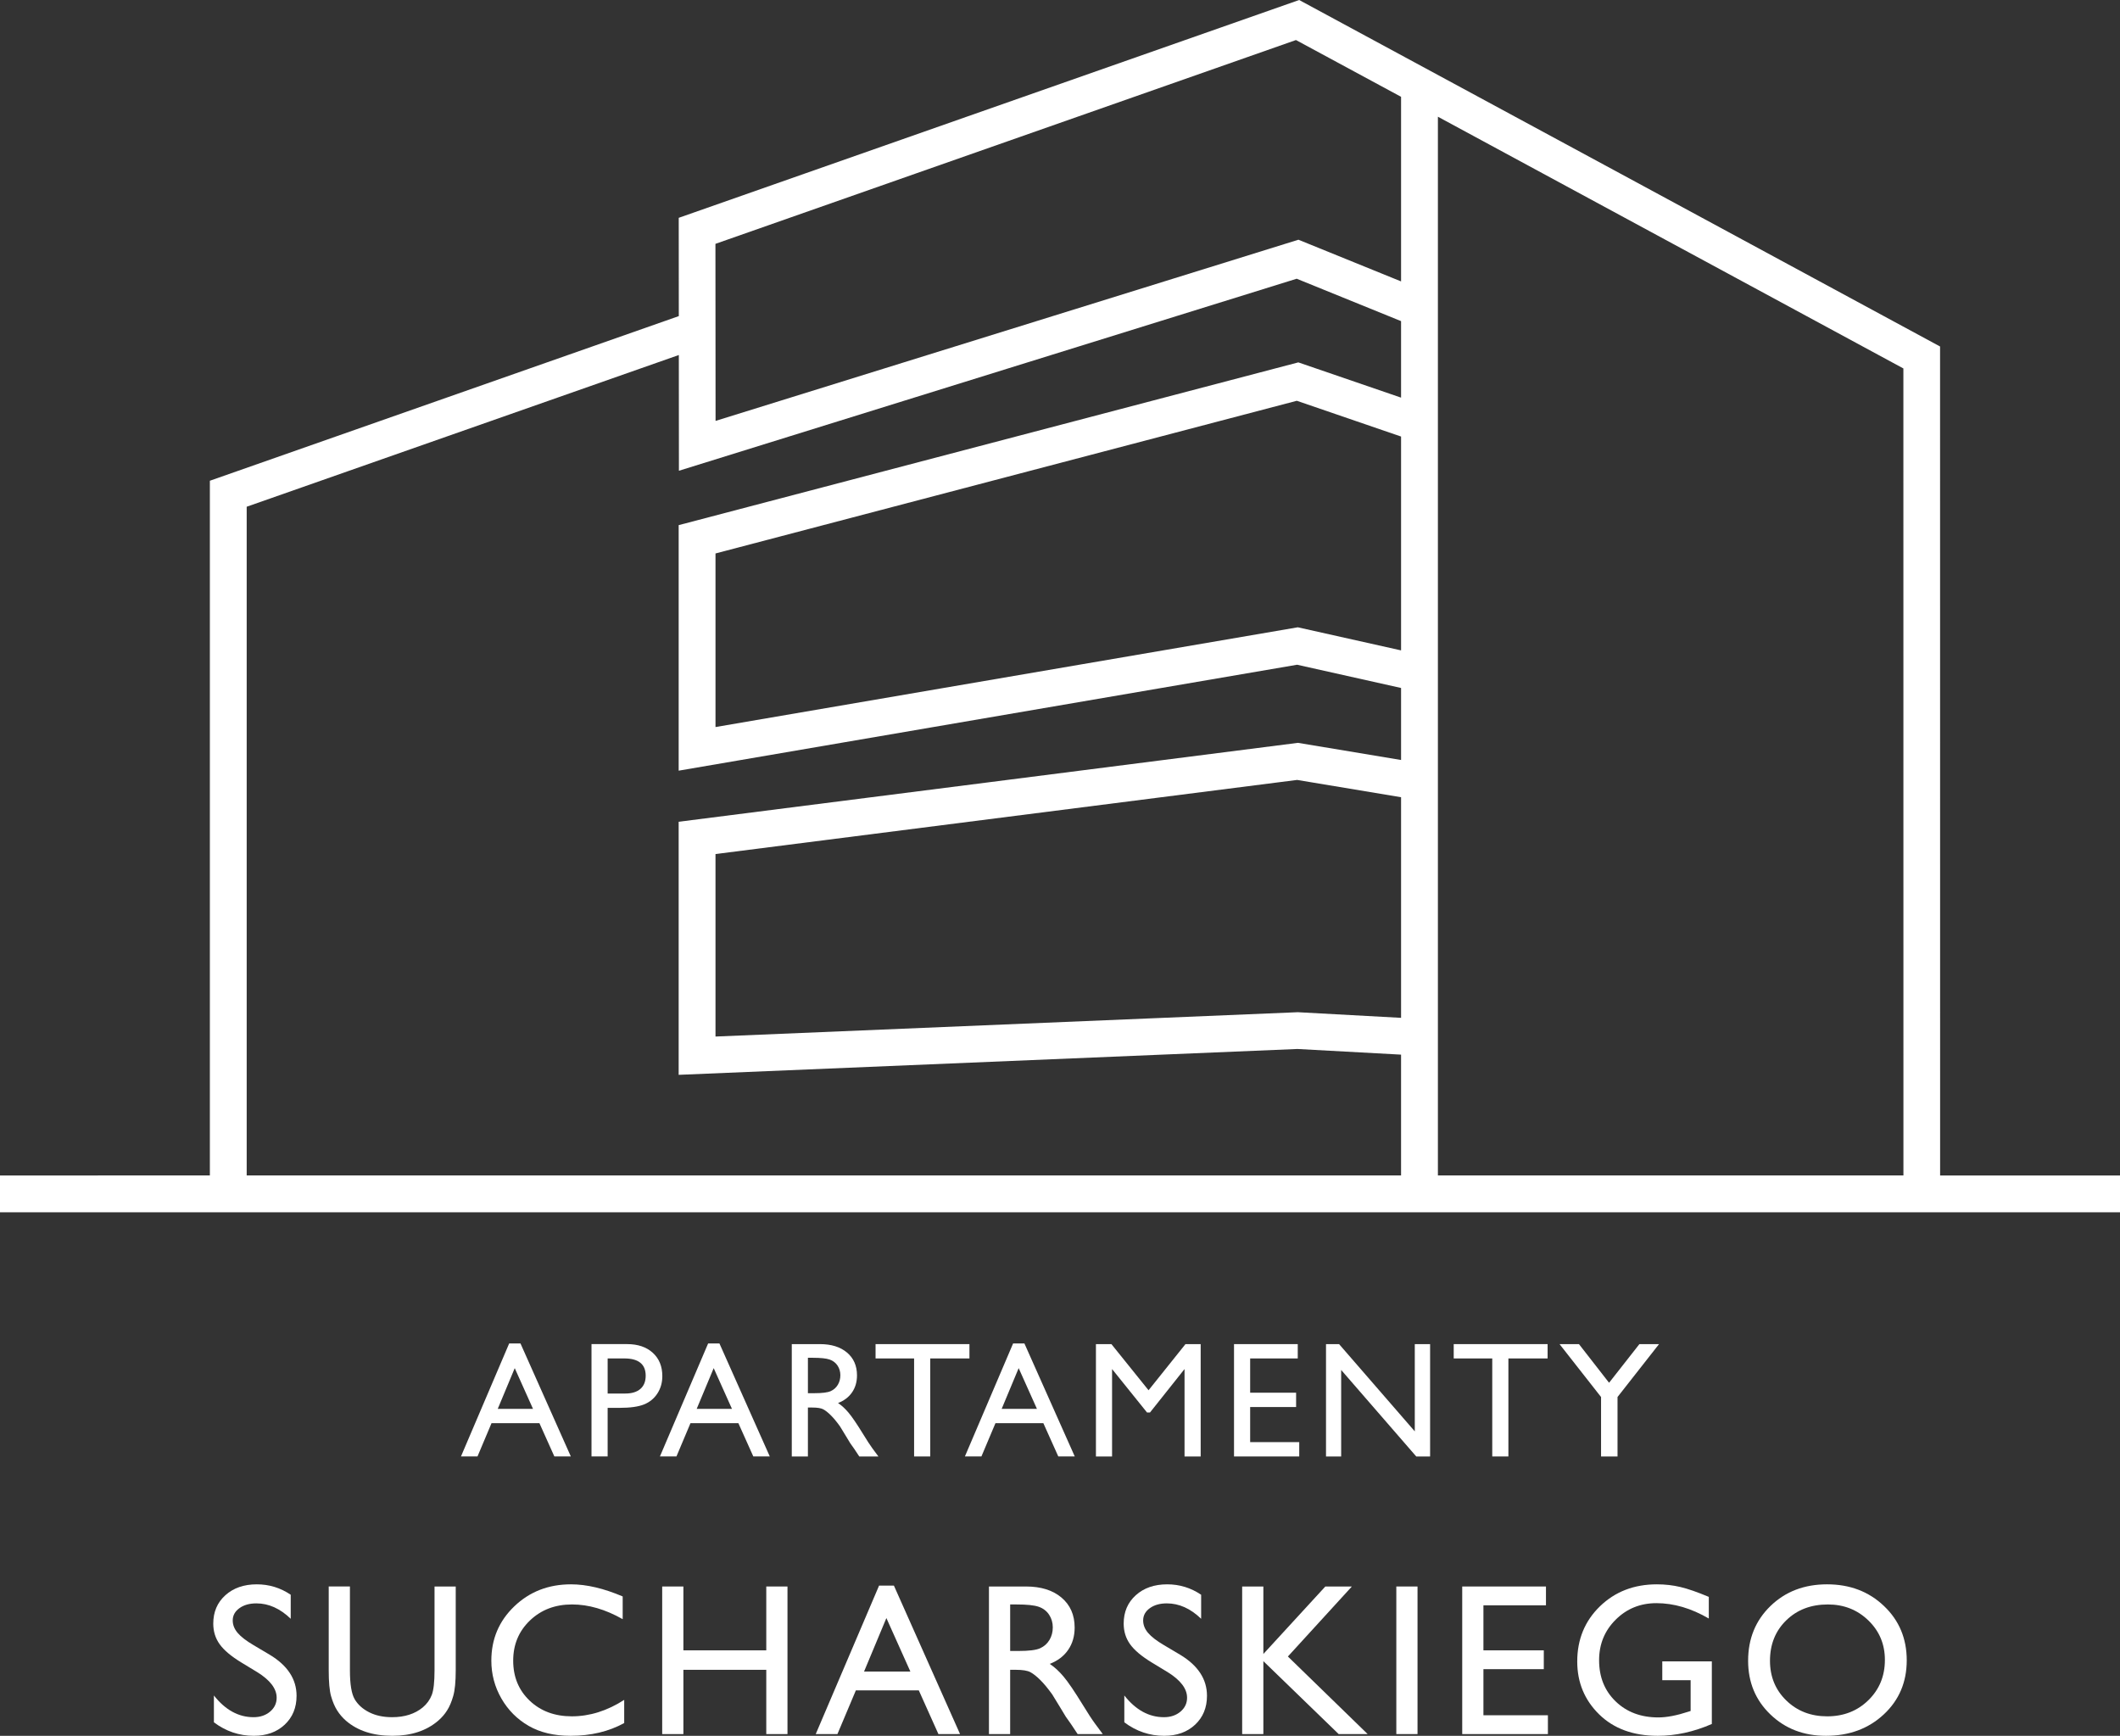 <?xml version="1.0" encoding="UTF-8"?><svg id="b" xmlns="http://www.w3.org/2000/svg" width="402.936" height="329.889" viewBox="0 0 402.936 329.889"><rect x="0" y="0" width="402.936" height="329.889" fill="#333333" stroke="none"/><defs><style>.d{fill:#fff;}</style></defs><g id="c"><path class="d" d="M273.293,223.391h88.481l-.009-153.369-88.472-47.84V223.391m-7-140.426l-19.817-6.798-110.486,29.018v32.989l110.676-18.957,19.627,4.388v-40.639Zm0,61.468v-13.685l-19.76-4.417-117.543,20.133v-46.662c39.258-10.309,78.519-20.612,117.774-30.932l19.528,6.699v-14.54l-19.838-8.058-117.416,36.495-.017-21.995-82.134,28.833v127.087h219.405v-22.96l-19.708-1.075-117.595,4.914,0-48.096c39.237-4.997,78.477-9.979,117.711-14.999l19.592,3.258Zm0,7.077l-19.754-3.285-110.549,14.086v34.682l110.678-4.625,19.625,1.071v-41.929ZM136.004,79.992l110.782-34.434,19.507,7.924V18.398l-19.977-10.788-110.338,38.734,.025,33.647Zm-6.988-19.916l-.014-18.679C168.311,27.602,207.619,13.805,246.925,0c40.612,21.935,81.211,43.896,121.812,65.851,.007,52.514,.009,105.028,.01,157.542h34.19v7H0v-7H39.888V91.365l89.128-31.289Z"/><path class="d" d="M101.304,267.749l-3.47-7.737-3.229,7.737h6.699Zm-4.529-12.428h2.15l9.569,21.474h-3.13l-2.838-6.323h-9.104l-2.666,6.323h-3.141l9.162-21.474Z"/><path class="d" d="M118.659,258.17h-3.167v6.668h3.349c1.242,0,2.202-.292,2.875-.877,.673-.584,1.007-1.424,1.007-2.51,0-2.186-1.357-3.282-4.064-3.282m-6.235,18.626v-21.349h6.767c2.04,0,3.663,.548,4.878,1.649,1.21,1.101,1.816,2.577,1.816,4.429,0,1.247-.313,2.343-.934,3.303-.621,.955-1.471,1.654-2.551,2.087-1.08,.433-2.63,.647-4.643,.647h-2.264v9.235h-3.068Z"/><path class="d" d="M139.118,267.749l-3.47-7.737-3.229,7.737h6.699Zm-4.529-12.428h2.15l9.569,21.474h-3.13l-2.838-6.323h-9.104l-2.666,6.323h-3.141l9.162-21.474Z"/><path class="d" d="M154.474,258.045h-.918v6.73h1.158c1.55,0,2.609-.13,3.183-.397,.579-.266,1.022-.663,1.346-1.2,.318-.532,.48-1.143,.48-1.821,0-.673-.177-1.284-.532-1.826-.36-.543-.861-.929-1.508-1.153-.642-.225-1.716-.334-3.208-.334m-3.986,18.751v-21.349h5.348c2.165,0,3.877,.532,5.144,1.602,1.268,1.069,1.904,2.515,1.904,4.341,0,1.242-.313,2.317-.934,3.219-.621,.908-1.508,1.586-2.671,2.035,.683,.449,1.351,1.059,2.003,1.837,.652,.772,1.57,2.123,2.755,4.048,.741,1.216,1.336,2.129,1.784,2.739l1.132,1.529h-3.637l-.934-1.409c-.031-.052-.089-.136-.182-.261l-.595-.84-.945-1.56-1.022-1.67c-.631-.876-1.21-1.576-1.737-2.092-.522-.521-.996-.892-1.419-1.122-.423-.23-1.132-.344-2.134-.344h-.793v9.297h-3.068Z"/><polygon class="d" points="166.413 255.447 184.256 255.447 184.256 258.17 176.806 258.17 176.806 276.796 173.738 276.796 173.738 258.17 166.413 258.17 166.413 255.447"/><path class="d" d="M197.083,267.749l-3.47-7.737-3.229,7.737h6.699Zm-4.529-12.428h2.15l9.569,21.474h-3.13l-2.838-6.323h-9.104l-2.666,6.323h-3.141l9.162-21.474Z"/><polygon class="d" points="225.315 255.447 228.206 255.447 228.206 276.796 225.138 276.796 225.138 260.184 218.575 268.438 218.006 268.438 211.364 260.184 211.364 276.796 208.297 276.796 208.297 255.447 211.239 255.447 218.298 264.217 225.315 255.447"/><polygon class="d" points="234.542 255.447 246.656 255.447 246.656 258.17 237.61 258.17 237.61 264.681 246.344 264.681 246.344 267.405 237.61 267.405 237.61 274.073 246.938 274.073 246.938 276.796 234.542 276.796 234.542 255.447"/><polygon class="d" points="268.9 255.447 271.811 255.447 271.811 276.796 269.176 276.796 254.907 260.356 254.907 276.796 252.027 276.796 252.027 255.447 254.51 255.447 268.9 272.027 268.9 255.447"/><polygon class="d" points="276.3 255.447 294.143 255.447 294.143 258.17 286.693 258.17 286.693 276.796 283.625 276.796 283.625 258.17 276.3 258.17 276.3 255.447"/><polygon class="d" points="311.592 255.447 315.322 255.447 307.433 265.501 307.433 276.796 304.303 276.796 304.303 265.501 296.415 255.447 300.103 255.447 305.827 262.793 311.592 255.447"/><path class="d" d="M48.888,317.784l-3.05-1.851c-1.919-1.172-3.283-2.324-4.092-3.455-.809-1.131-1.213-2.44-1.213-3.914,0-2.214,.768-4.01,2.303-5.394,1.529-1.378,3.523-2.07,5.97-2.07,2.344,0,4.497,.658,6.45,1.981v4.565c-2.022-1.954-4.195-2.927-6.526-2.927-1.309,0-2.385,.302-3.228,.912-.843,.61-1.268,1.384-1.268,2.33,0,.843,.309,1.631,.932,2.365,.624,.733,1.625,1.508,3.002,2.317l3.064,1.817c3.421,2.049,5.134,4.661,5.134,7.821,0,2.255-.754,4.085-2.262,5.497-1.508,1.405-3.461,2.111-5.874,2.111-2.769,0-5.298-.857-7.574-2.564v-5.1c2.166,2.749,4.682,4.126,7.526,4.126,1.261,0,2.31-.35,3.146-1.056,.836-.706,1.254-1.583,1.254-2.646,0-1.714-1.234-3.338-3.695-4.867"/><path class="d" d="M82.588,301.511h4.03v15.923c0,2.159-.158,3.784-.473,4.88-.315,1.103-.699,2.015-1.165,2.742-.459,.733-1.028,1.385-1.693,1.96-2.228,1.912-5.134,2.872-8.719,2.872-3.654,0-6.587-.953-8.794-2.852-.671-.589-1.24-1.248-1.7-1.981-.46-.727-.843-1.625-1.145-2.68-.302-1.056-.452-2.715-.452-4.976v-15.889h4.031v15.923c0,2.639,.302,4.476,.905,5.504,.603,1.028,1.522,1.857,2.756,2.481,1.234,.624,2.687,.932,4.359,.932,2.385,0,4.332-.624,5.833-1.864,.788-.672,1.357-1.46,1.707-2.372,.349-.912,.521-2.474,.521-4.681v-15.923Z"/><path class="d" d="M118.638,323.062v4.401c-2.941,1.617-6.34,2.426-10.2,2.426-3.126,0-5.785-.631-7.965-1.892-2.18-1.261-3.907-2.995-5.182-5.21-1.268-2.214-1.906-4.606-1.906-7.184,0-4.092,1.453-7.533,4.367-10.323,2.913-2.79,6.505-4.181,10.775-4.181,2.947,0,6.224,.768,9.823,2.303v4.318c-3.283-1.864-6.491-2.797-9.624-2.797-3.215,0-5.881,1.014-8.006,3.05-2.118,2.029-3.18,4.572-3.18,7.629,0,3.085,1.042,5.621,3.132,7.609,2.084,1.981,4.757,2.975,8.006,2.975,3.4,0,6.724-1.042,9.96-3.126"/><polygon class="d" points="145.641 301.511 149.672 301.511 149.672 329.56 145.641 329.56 145.641 317.345 129.889 317.345 129.889 329.56 125.859 329.56 125.859 301.511 129.889 301.511 129.889 313.644 145.641 313.644 145.641 301.511"/><path class="d" d="M173.028,317.674l-4.558-10.165-4.243,10.165h8.801Zm-5.95-16.328h2.824l12.571,28.213h-4.113l-3.729-8.308h-11.961l-3.503,8.308h-4.126l12.037-28.213Z"/><path class="d" d="M193.203,304.925h-1.206v8.842h1.522c2.036,0,3.427-.172,4.181-.521,.761-.35,1.344-.871,1.768-1.577,.418-.699,.63-1.501,.63-2.392,0-.884-.233-1.686-.699-2.399-.473-.713-1.131-1.22-1.981-1.515-.843-.294-2.255-.439-4.216-.439m-5.237,24.635v-28.049h7.026c2.845,0,5.093,.699,6.759,2.104,1.666,1.405,2.502,3.304,2.502,5.703,0,1.631-.411,3.043-1.227,4.229-.816,1.192-1.981,2.084-3.51,2.673,.898,.59,1.775,1.392,2.632,2.413,.857,1.014,2.063,2.79,3.619,5.319,.973,1.597,1.755,2.797,2.344,3.599l1.488,2.008h-4.778l-1.227-1.851c-.041-.069-.117-.178-.24-.343l-.781-1.104-1.241-2.049-1.343-2.193c-.83-1.152-1.59-2.07-2.283-2.749-.685-.685-1.309-1.172-1.864-1.474-.555-.302-1.487-.452-2.804-.452h-1.042v12.215h-4.03Z"/><path class="d" d="M221.926,317.784l-3.05-1.851c-1.919-1.172-3.283-2.324-4.092-3.455-.809-1.131-1.213-2.44-1.213-3.914,0-2.214,.768-4.01,2.303-5.394,1.529-1.378,3.523-2.07,5.97-2.07,2.344,0,4.497,.658,6.45,1.981v4.565c-2.022-1.954-4.195-2.927-6.526-2.927-1.309,0-2.385,.302-3.228,.912-.843,.61-1.268,1.384-1.268,2.33,0,.843,.309,1.631,.932,2.365,.624,.733,1.625,1.508,3.002,2.317l3.064,1.817c3.421,2.049,5.134,4.661,5.134,7.821,0,2.255-.754,4.085-2.262,5.497-1.508,1.405-3.461,2.111-5.874,2.111-2.769,0-5.299-.857-7.574-2.564v-5.1c2.166,2.749,4.682,4.126,7.526,4.126,1.261,0,2.31-.35,3.146-1.056,.836-.706,1.254-1.583,1.254-2.646,0-1.714-1.234-3.338-3.695-4.867"/><polygon class="d" points="251.897 301.511 256.942 301.511 244.782 314.816 259.944 329.56 254.433 329.56 240.121 315.7 240.121 329.56 236.091 329.56 236.091 301.511 240.121 301.511 240.121 314.336 251.897 301.511"/><rect class="d" x="265.39" y="301.511" width="4.03" height="28.049"/><polygon class="d" points="277.916 301.511 293.832 301.511 293.832 305.089 281.946 305.089 281.946 313.644 293.42 313.644 293.42 317.222 281.946 317.222 281.946 325.982 294.202 325.982 294.202 329.56 277.916 329.56 277.916 301.511"/><path class="d" d="M315.94,315.741h9.418v11.899c-3.455,1.501-6.882,2.248-10.282,2.248-4.641,0-8.356-1.357-11.132-4.072-2.776-2.721-4.168-6.066-4.168-10.049,0-4.202,1.439-7.697,4.311-10.487,2.879-2.79,6.484-4.181,10.823-4.181,1.577,0,3.071,.171,4.49,.514,1.419,.336,3.215,.96,5.381,1.871v4.113c-3.345-1.947-6.662-2.92-9.953-2.92-3.064,0-5.648,1.049-7.745,3.139-2.104,2.091-3.153,4.661-3.153,7.705,0,3.194,1.049,5.806,3.153,7.835,2.097,2.022,4.798,3.037,8.102,3.037,1.604,0,3.523-.37,5.758-1.104l.384-.123v-5.847h-5.388v-3.578Z"/><path class="d" d="M347.412,304.925c-3.208,0-5.84,1.001-7.903,3.009-2.063,2.008-3.098,4.572-3.098,7.691,0,3.03,1.035,5.545,3.105,7.553,2.07,2.008,4.661,3.009,7.773,3.009,3.126,0,5.737-1.021,7.828-3.071,2.091-2.05,3.133-4.599,3.133-7.65,0-2.975-1.042-5.47-3.133-7.499-2.091-2.029-4.661-3.043-7.705-3.043m-.151-3.825c4.332,0,7.938,1.371,10.817,4.12,2.886,2.742,4.325,6.189,4.325,10.323,0,4.14-1.453,7.567-4.36,10.275-2.913,2.715-6.58,4.072-11.002,4.072-4.229,0-7.746-1.357-10.563-4.072-2.817-2.707-4.223-6.107-4.223-10.193,0-4.195,1.419-7.663,4.25-10.405,2.838-2.749,6.423-4.12,10.755-4.12Z"/></g></svg>